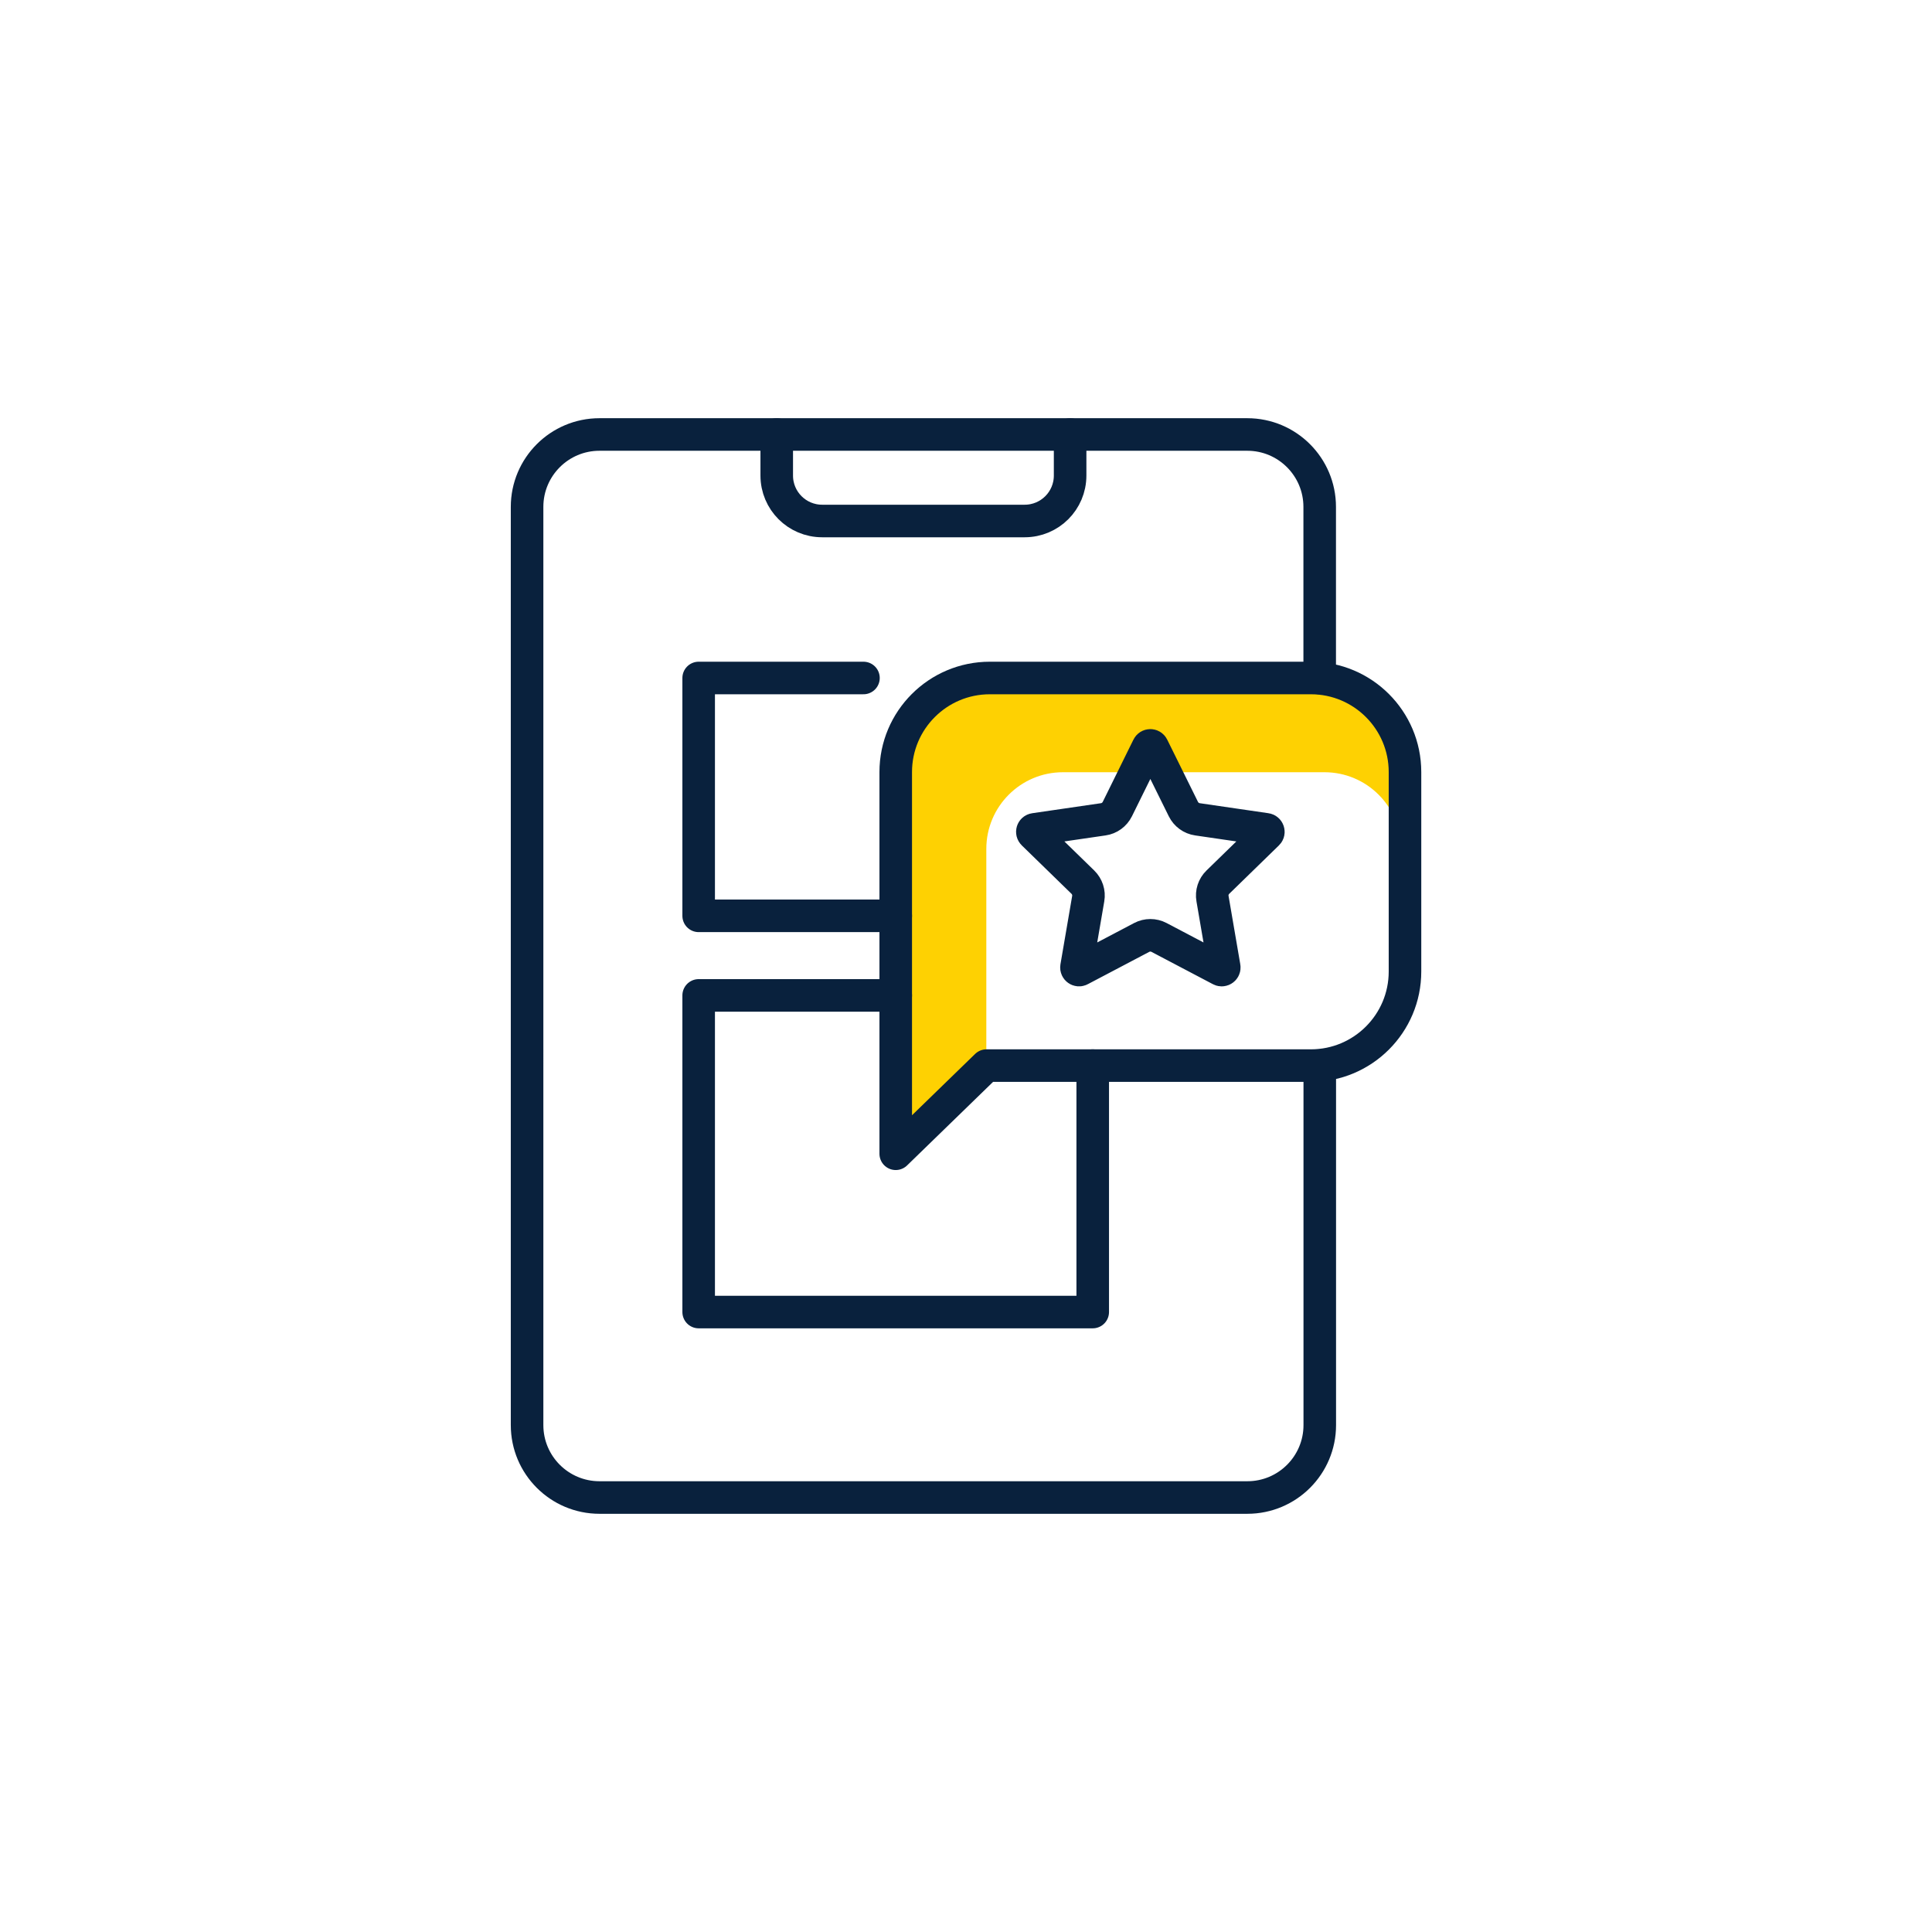 <?xml version="1.0" encoding="UTF-8"?><svg id="Ebene_2" xmlns="http://www.w3.org/2000/svg" viewBox="0 0 270 270"><defs><style>.cls-1{fill:#fed102;}.cls-2{fill:none;stroke:#09213d;stroke-linecap:round;stroke-linejoin:round;stroke-width:4.55px;}</style></defs><path class="cls-1" d="M196.34,107.9v27.87c0,1.3-.19,2.55-.54,3.74v-20.88c0-5.91-4.79-10.71-10.71-10.71h-36.54c-5.92,0-10.71,4.8-10.71,10.71v30.31l-12.66,12.29v-53.33c0-7.26,5.88-13.15,13.14-13.15h44.87c7.26,0,13.15,5.89,13.15,13.15Z"/><g><g><path class="cls-2" d="M184.44,148.92v50.24c0,5.59-4.53,10.12-10.12,10.12H83.78c-5.59,0-10.12-4.53-10.12-10.12V70.84c0-5.59,4.53-10.12,10.12-10.12h90.53c5.59,0,10.12,4.53,10.12,10.12v23.91"/><path class="cls-2" d="M108.55,60.72v5.74c0,3.51,2.84,6.35,6.35,6.35h28.3c3.51,0,6.35-2.84,6.35-6.35v-5.74"/></g><g><path class="cls-2" d="M161.08,104.37l4.3,8.7c.38,.77,1.12,1.31,1.97,1.43l9.6,1.4c.29,.04,.41,.41,.2,.61l-6.95,6.77c-.62,.6-.9,1.47-.75,2.31l1.64,9.56c.05,.29-.26,.52-.52,.38l-8.59-4.52c-.76-.4-1.67-.4-2.43,0l-8.59,4.52c-.26,.14-.57-.09-.52-.38l1.64-9.56c.15-.85-.14-1.71-.75-2.31l-6.95-6.77c-.21-.21-.1-.57,.2-.61l9.6-1.4c.85-.12,1.59-.66,1.97-1.43l4.29-8.7c.13-.27,.51-.27,.64,0Z"/><path class="cls-2" d="M137.86,148.92l-12.68,12.32v-53.34c0-7.26,5.89-13.15,13.15-13.15h44.87c7.26,0,13.15,5.89,13.15,13.15v27.87c0,7.26-5.89,13.15-13.15,13.15h-45.33Z"/></g><polyline class="cls-2" points="152.71 148.92 152.71 183.36 97.64 183.36 97.64 139.11 125.18 139.11"/><polyline class="cls-2" points="120.67 94.75 97.64 94.75 97.64 127.99 125.18 127.99"/></g></svg>
